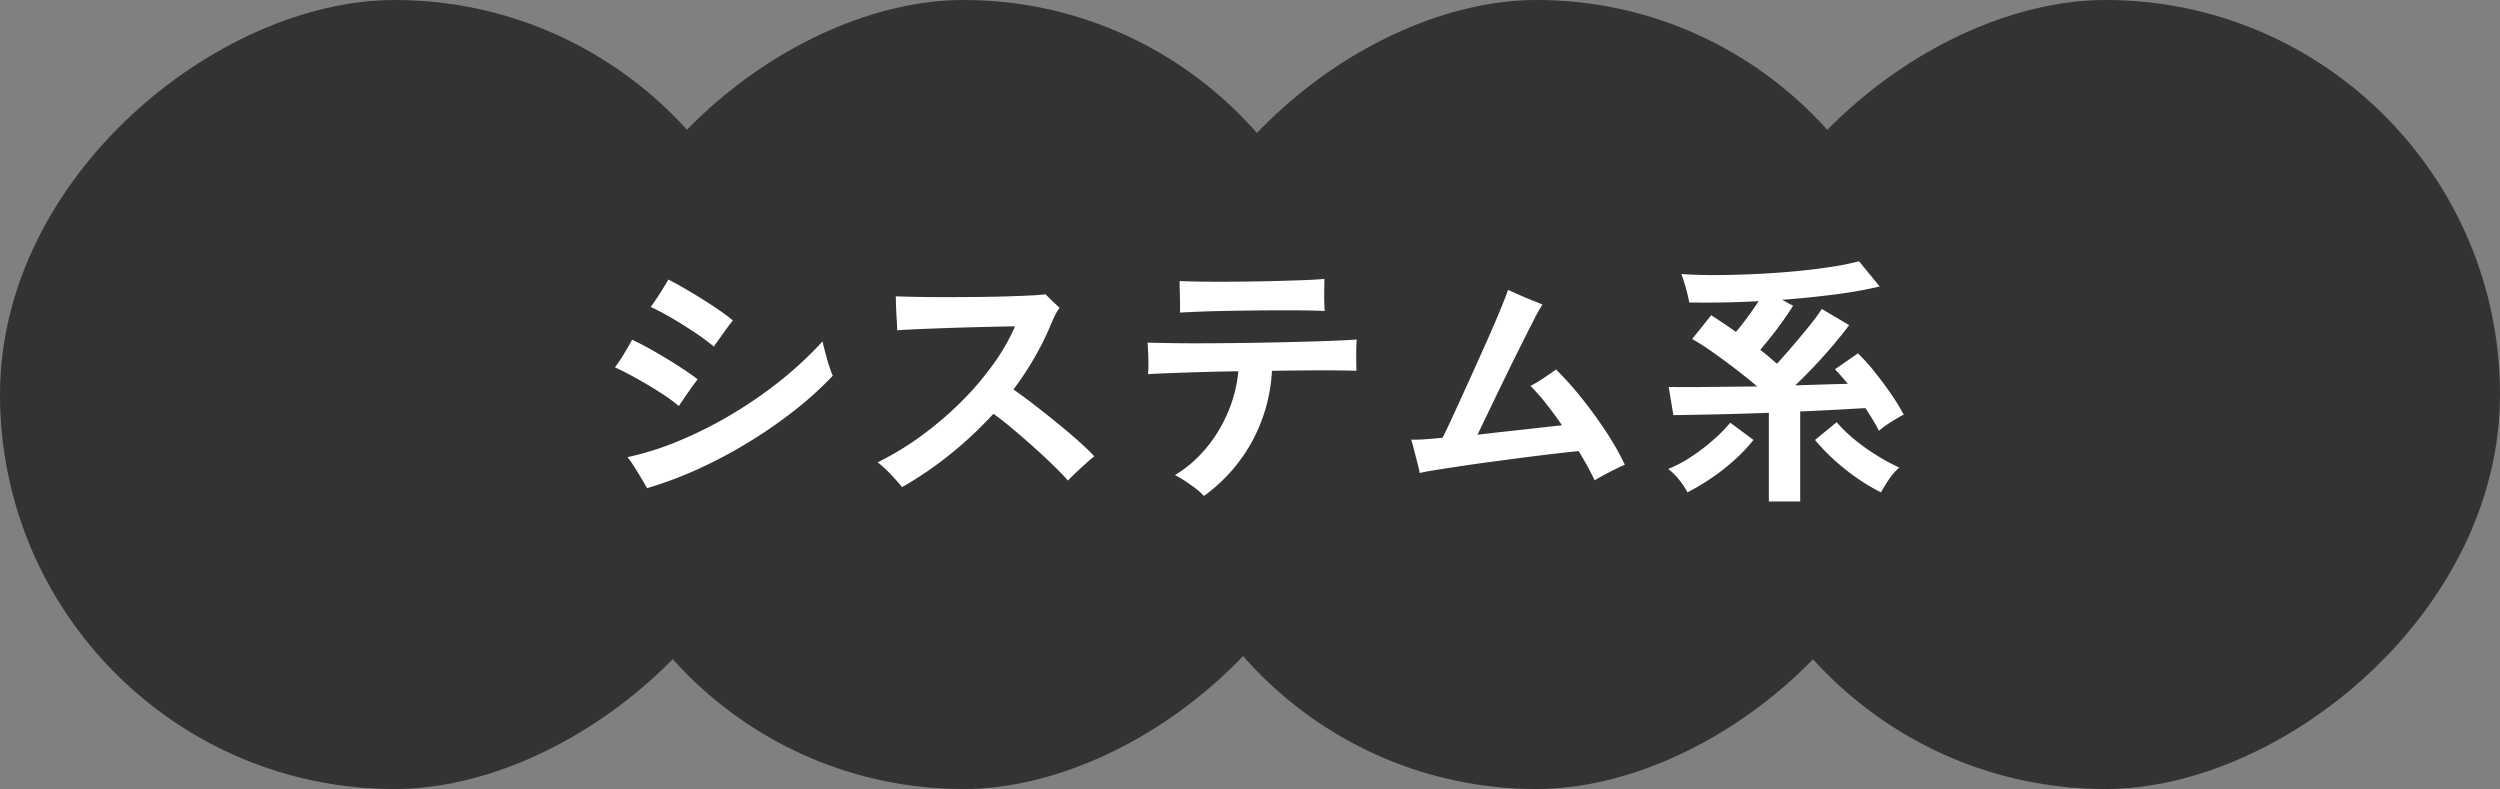<svg xmlns="http://www.w3.org/2000/svg" width="220.45" height="69.577" viewBox="0 0 220.45 69.577">
  <rect x="0" y="0" width="220.45" height="69.577" fill="#808080" stroke="none"/>
  <g id="グループ_424901" data-name="グループ 424901" transform="translate(-476 -3213.546)">
    <g id="グループ_423923" data-name="グループ 423923" transform="translate(476 3283.123) rotate(-90)">
      <rect id="長方形_6013" data-name="長方形 6013" width="69.577" height="69.577" rx="34.789" fill="#333"/>
      <rect id="長方形_6013-2" data-name="長方形 6013" width="69.577" height="68.845" rx="34.422" transform="translate(0 50.535)" fill="#333"/>
      <rect id="長方形_6013-3" data-name="長方形 6013" width="69.577" height="68.845" rx="34.422" transform="translate(0 101.07)" fill="#333"/>
      <rect id="長方形_6013-4" data-name="長方形 6013" width="69.577" height="69.577" rx="34.789" transform="translate(0 150.873)" fill="#333"/>
    </g>
    <path id="パス_190076" data-name="パス 190076" d="M-53.383.483q-.161-.3-.494-.862t-.679-1.1a6.351,6.351,0,0,0-.552-.771,26.3,26.3,0,0,0,4.6-1.461,36.3,36.3,0,0,0,4.623-2.335,37.828,37.828,0,0,0,4.313-2.99A32.15,32.15,0,0,0-37.9-12.466q.046.253.161.7t.253.932q.138.483.276.874a5.474,5.474,0,0,0,.207.529,30.453,30.453,0,0,1-3.358,3.048A42.009,42.009,0,0,1-44.39-3.588,41.457,41.457,0,0,1-48.817-1.23,33.886,33.886,0,0,1-53.383.483Zm2.806-7.245a15.933,15.933,0,0,0-1.69-1.219q-.978-.621-2.013-1.2t-1.932-.989a13.748,13.748,0,0,0,.782-1.161q.414-.679.736-1.276.69.322,1.495.77t1.621.943q.817.495,1.518.966t1.139.816q-.345.437-.828,1.138T-50.577-6.762Zm3.082-5.244a19.174,19.174,0,0,0-1.679-1.242q-.966-.644-1.978-1.242A21.446,21.446,0,0,0-53.061-15.5q.368-.483.793-1.15t.771-1.265q.667.345,1.46.805t1.6.966q.805.506,1.5.989t1.127.851q-.345.414-.84,1.116T-47.495-12.006ZM-30.889.391q-.391-.483-1-1.127a9.379,9.379,0,0,0-1.161-1.058A25.546,25.546,0,0,0-29.2-4.128,30.258,30.258,0,0,0-25.714-7.1a26.264,26.264,0,0,0,2.84-3.312,18.057,18.057,0,0,0,1.944-3.37q-.575,0-1.6.023t-2.288.057q-1.265.034-2.53.08t-2.323.092q-1.058.046-1.656.092,0-.345-.035-.9t-.058-1.139q-.023-.586-.023-.954.69.023,1.771.046t2.4.023q1.322,0,2.691-.011t2.634-.046q1.265-.035,2.231-.081t1.472-.115l.379.38q.242.241.494.471t.368.345a4.857,4.857,0,0,0-.518.9q-.241.529-.425.989a26.126,26.126,0,0,1-1.4,2.726,29.173,29.173,0,0,1-1.725,2.588q.736.506,1.725,1.265t2.024,1.6q1.035.839,1.932,1.633t1.449,1.391q-.276.207-.747.633t-.92.851q-.448.426-.655.655-.483-.552-1.311-1.357T-19.354-3.2q-.954-.851-1.875-1.622t-1.61-1.253a34.281,34.281,0,0,1-3.76,3.53A32.378,32.378,0,0,1-30.889.391Zm26.611.782A4.731,4.731,0,0,0-5.014.506Q-5.5.138-5.991-.184a7.14,7.14,0,0,0-.84-.483A11.008,11.008,0,0,0-4.048-3.082a12.53,12.53,0,0,0,1.921-3.2,12.016,12.016,0,0,0,.885-3.542q-1.679.023-3.232.069t-2.783.092q-1.23.046-1.943.092a13.537,13.537,0,0,0,.023-1.4q-.023-.805-.069-1.38.782.023,2.174.046t3.14.012Q-2.185-12.3-.3-12.328T3.392-12.4q1.806-.046,3.323-.1T9.2-12.627q-.046.506-.046,1.334t.023,1.426q-.69-.023-1.84-.035T4.75-9.9q-1.438.011-3.025.035A14.717,14.717,0,0,1,.035-3.749,14.525,14.525,0,0,1-4.278,1.173ZM-6.394-15q.023-.322.011-.816t-.011-.978q-.023-.276-.023-.529v-.46q.9.046,2.208.057t2.806,0q1.495-.011,2.978-.046t2.737-.08q1.253-.046,2.035-.115,0,.391-.011.92t0,1.046q.011.518.035.863-.851-.046-2.162-.057t-2.841,0q-1.53.011-3.024.035t-2.748.069Q-5.658-15.042-6.394-15ZM30.176-.207q-.276-.6-.632-1.242t-.771-1.334q-.759.069-1.955.207T24.2-2.254q-1.426.184-2.886.379t-2.783.391q-1.322.2-2.311.356t-1.472.276a8.733,8.733,0,0,0-.2-.9q-.149-.575-.3-1.161T14.007-3.8a9.932,9.932,0,0,0,1.127-.023q.713-.046,1.633-.138.276-.529.748-1.553t1.069-2.334q.6-1.311,1.23-2.714t1.2-2.691q.564-1.288.966-2.277T22.54-17q.322.138.932.414t1.219.517q.61.242.886.356a16.067,16.067,0,0,0-.794,1.426q-.517,1.012-1.184,2.346T22.229-9.165q-.7,1.437-1.323,2.737t-1.058,2.2q1.357-.161,2.726-.311t2.6-.287Q26.4-4.968,27.3-5.06q-.69-1.012-1.4-1.909a18.456,18.456,0,0,0-1.38-1.564q.322-.161.747-.425t.84-.552q.414-.287.667-.471A28.22,28.22,0,0,1,28.991-7.51q1.139,1.415,2.15,2.944a24.557,24.557,0,0,1,1.7,2.979q-.621.276-1.38.667T30.176-.207ZM45.54,1.656v-7.82q-2.369.092-4.588.138t-3.83.069l-.414-2.484q1.426.023,3.5,0l4.3-.046q-.828-.713-1.817-1.472T40.7-11.431q-1-.713-1.92-1.242l1.679-2.093q.529.345,1.081.713t1.1.759q.506-.6,1.035-1.322t.966-1.391q-1.633.092-3.2.115t-2.921,0a11.777,11.777,0,0,0-.3-1.277q-.207-.724-.391-1.23,1.219.092,2.852.092t3.45-.08q1.817-.081,3.576-.241t3.266-.391a22.973,22.973,0,0,0,2.519-.506L55.315-17.3a37.492,37.492,0,0,1-3.875.69q-2.266.3-4.727.483l.966.529q-.322.506-.793,1.184t-1.023,1.38q-.552.7-1.081,1.323.391.3.748.6t.724.621q.759-.828,1.529-1.736t1.426-1.725a15,15,0,0,0,1-1.368l2.415,1.426q-.6.8-1.4,1.748t-1.667,1.863q-.863.92-1.69,1.7Q49.22-8.625,50.4-8.66t2.1-.057q-.276-.345-.563-.667t-.564-.621l2.024-1.4a17.736,17.736,0,0,1,1.507,1.679q.771.966,1.438,1.944A17.066,17.066,0,0,1,57.431-6q-.276.138-.7.391t-.828.529a6.2,6.2,0,0,0-.655.506q-.23-.46-.541-.977T54.05-6.578q-1.173.069-2.645.149t-3.1.149V1.656Zm9.89-.8a17.749,17.749,0,0,1-3.22-2.093,17.824,17.824,0,0,1-2.6-2.53L51.52-5.336a12.192,12.192,0,0,0,1.518,1.483,17.739,17.739,0,0,0,1.944,1.4A17.639,17.639,0,0,0,57.04-1.334a5.188,5.188,0,0,0-.92,1.058Q55.706.345,55.43.851Zm-17.066,0a6.575,6.575,0,0,0-.724-1.1,5.038,5.038,0,0,0-.978-.966,11.273,11.273,0,0,0,2.024-1.07A17.706,17.706,0,0,0,40.629-3.76a12.718,12.718,0,0,0,1.507-1.53l2.047,1.518a14.3,14.3,0,0,1-1.61,1.714,18.43,18.43,0,0,1-2.035,1.61A19.816,19.816,0,0,1,38.364.851Z" transform="translate(586.437 3256.109)" fill="#fff"/>
  </g>
</svg>
